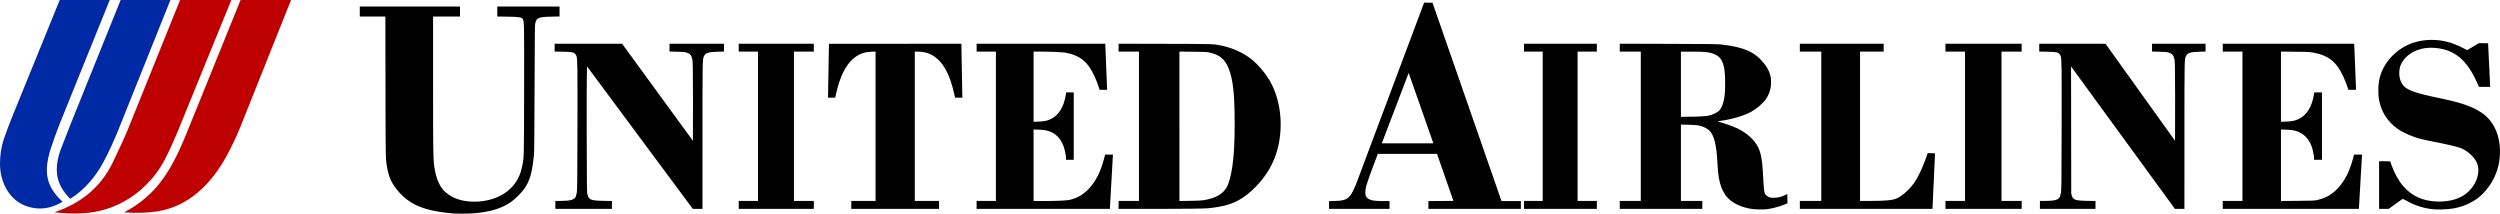 <?xml version="1.0" encoding="UTF-8" standalone="no"?>
<!-- Created with Inkscape (http://www.inkscape.org/) -->

<svg
   xmlns:dc="http://purl.org/dc/elements/1.1/"
   xmlns:cc="http://creativecommons.org/ns#"
   xmlns:rdf="http://www.w3.org/1999/02/22-rdf-syntax-ns#"
   xmlns:svg="http://www.w3.org/2000/svg"
   xmlns="http://www.w3.org/2000/svg"
   xmlns:sodipodi="http://sodipodi.sourceforge.net/DTD/sodipodi-0.dtd"
   xmlns:inkscape="http://www.inkscape.org/namespaces/inkscape"
   id="svg2"
   version="1.1"
   inkscape:version="0.92.4 (5da689c313, 2019-01-14)"
   width="750.264"
   height="64.125"
   viewBox="0 0 750.264 64.125"
   sodipodi:docname="United_Airlines_1993.svg">
  <defs
     id="defs6" />
  <sodipodi:namedview
     pagecolor="#ffffff"
     bordercolor="#666666"
     borderopacity="1"
     objecttolerance="10"
     gridtolerance="10"
     guidetolerance="10"
     inkscape:pageopacity="0"
     inkscape:pageshadow="2"
     inkscape:window-width="1366"
     inkscape:window-height="705"
     id="namedview4"
     showgrid="false"
     inkscape:zoom="1"
     inkscape:cx="335.65742"
     inkscape:cy="13.960542"
     inkscape:window-x="-8"
     inkscape:window-y="-8"
     inkscape:window-maximized="1"
     inkscape:current-layer="layer11"
     inkscape:snap-global="false"
     showguides="true"
     inkscape:guide-bbox="true" />
  <g
     inkscape:groupmode="layer"
     id="layer11"
     inkscape:label="Layer 1"
     transform="translate(-82.838,-6.222)">
    <g
       id="g415">
      <path
         d="m 219.083,70.298 c -5.037,-0.397 -8.728,-1.223 -11.492,-2.571 -1.871,-0.913 -3.622,-2.252 -4.976,-3.806 -2.038,-2.339 -2.926,-4.076 -3.474,-6.797 -0.604,-2.993 -0.58,-2.022 -0.616,-24.985 l -0.033,-20.949 h -7.681 V 8.173 h 30.072 v 3.017 h -8.078 l 0.002,20.17 c 0.002,19.244 0.04,22.422 0.292,24.355 0.501,3.836 1.576,6.471 3.277,8.031 2.02,1.852 4.652,2.832 8.011,2.983 4.574,0.205 8.934,-1.266 11.633,-3.925 1.909,-1.881 2.917,-3.774 3.496,-6.567 0.602,-2.904 0.573,-1.816 0.611,-22.906 0.035,-19.513 0.022,-20.426 -0.313,-21.226 -0.294,-0.704 -0.96,-0.83 -4.698,-0.888 l -3.041,-0.047 V 8.173 h 18.686 v 2.994 l -2.457,0.051 c -2.602,0.054 -3.378,0.163 -4.035,0.569 -0.383,0.237 -0.553,0.536 -0.778,1.37 -0.152,0.563 -0.17,2.164 -0.227,19.542 -0.044,13.321 -0.096,19.246 -0.176,20 -0.581,5.486 -1.196,7.659 -2.863,10.108 -0.757,1.112 -2.526,2.901 -3.839,3.882 -3.326,2.485 -8.348,3.712 -14.968,3.658 -1.071,-0.009 -2.122,-0.03 -2.336,-0.047 z m 39.934,-44.14 c 0,0 -0.145,2.3 -0.111,18.702 0.03,14.203 0.07,18.995 0.165,19.439 0.404,1.891 0.92,2.124 4.88,2.199 l 2.525,0.048 v 2.357 h -16.973 v -2.38 l 1.536,-0.002 c 3.02,-0.004 4.206,-0.346 4.612,-1.33 0.067,-0.163 0.195,-0.674 0.284,-1.135 0.141,-0.734 0.167,-3.195 0.202,-19.64 0.04,-18.451 0.015,-20.349 -0.286,-21.348 -0.062,-0.206 -0.24,-0.51 -0.396,-0.675 -0.462,-0.49 -1.094,-0.599 -3.792,-0.652 l -2.369,-0.046 v -2.348 l 20.253,0.011 21.242,29.116 0.022,-13.188 c -0.034,-9.543 -0.056,-10.729 -0.211,-11.328 -0.319,-1.229 -0.681,-1.637 -1.737,-1.961 -0.573,-0.176 -1.017,-0.215 -2.889,-0.256 l -2.213,-0.048 V 19.349 h 16.348 v 2.342 l -1.9,0.053 c -2.71,0.076 -3.592,0.34 -4.036,1.209 -0.526,1.03 -0.512,0.363 -0.516,24.301 l -0.003,21.649 h -2.905 z m 246.572,1.942 7.415,21.142 H 497.522 Z M 510.232,7 489.766,61.592 c -0.299,0.717 -0.761,1.707 -1.025,2.2 -1.176,2.197 -2.038,2.641 -5.332,2.746 l -1.717,0.054 v 2.312 h 18.153 v -2.337 l -1.952,-0.002 c -2.723,-0.003 -3.773,-0.188 -4.549,-0.804 -0.586,-0.464 -0.776,-0.916 -0.764,-1.812 0.018,-1.393 0.479,-2.903 2.588,-8.478 l 1.159,-3.066 h 17.766 l 4.92,14.112 -7.505,0.051 v 2.335 h 27.746 v -2.337 h -5.808 L 512.746,7.054 Z m 194.141,19.158 0.053,38.141 c 0.397,1.891 0.904,2.124 4.793,2.199 l 2.48,0.048 v 2.357 h -16.671 v -2.38 l 1.509,-0.002 c 2.967,-0.004 4.131,-0.346 4.531,-1.33 0.066,-0.163 0.191,-0.674 0.279,-1.135 0.139,-0.734 0.164,-3.195 0.199,-19.64 0.039,-18.451 0.014,-20.349 -0.281,-21.348 -0.061,-0.206 -0.236,-0.51 -0.389,-0.675 -0.454,-0.49 -1.075,-0.599 -3.725,-0.652 l -2.327,-0.046 v -2.348 l 19.893,0.011 20.865,29.116 c 0,0 0.035,-9.287 0.021,-13.188 -0.033,-9.543 -0.054,-10.729 -0.207,-11.328 -0.313,-1.229 -0.669,-1.637 -1.707,-1.961 -0.563,-0.176 -0.999,-0.215 -2.838,-0.256 l -2.173,-0.048 V 19.349 h 16.058 v 2.342 l -1.867,0.053 c -2.662,0.076 -3.528,0.34 -3.964,1.209 -0.517,1.03 -0.503,0.363 -0.507,24.301 l -0.005,21.649 h -2.85 z m 108.772,42.874 c -2.825,-0.262 -5.712,-1.174 -8.053,-2.547 -0.614,-0.36 -1.232,-0.575 -1.232,-0.575 l -4.162,2.993 h -2.879 V 54.588 l 3.333,0.055 0.397,1.135 c 0.823,2.351 2.2,4.827 3.514,6.317 2.612,2.961 5.781,4.42 9.995,4.601 3.962,0.171 7.368,-0.873 9.486,-2.906 1.598,-1.534 2.521,-3.129 2.901,-5.012 0.339,-1.682 0.151,-2.993 -0.622,-4.332 -0.898,-1.556 -2.859,-3.197 -4.544,-3.804 -1.289,-0.464 -3.977,-1.097 -7.734,-1.821 -1.884,-0.363 -4.042,-0.835 -4.795,-1.05 -1.767,-0.503 -4.292,-1.575 -5.582,-2.369 -3.047,-1.878 -5.156,-4.625 -6.056,-7.888 -0.395,-1.431 -0.521,-2.456 -0.521,-4.223 0,-2.957 0.615,-5.227 2.06,-7.602 1.587,-2.609 4.275,-4.93 7.13,-6.158 3.197,-1.375 7.191,-1.715 10.812,-0.921 2.005,0.44 3.59,1.06 6.321,2.476 l 0.351,0.182 3.514,-2.111 2.749,0.055 0.628,13.077 -3.368,-0.003 -0.609,-1.355 c -2.982,-6.638 -6.582,-9.683 -12.167,-10.291 -4.583,-0.499 -8.485,1.165 -10.392,4.43 -1.001,1.713 -1.012,4.377 -0.025,6.132 1.084,1.928 3.501,2.873 11.491,4.492 10.534,2.134 14.785,4.645 16.946,10.011 1.27,3.155 1.422,7.398 0.394,11.011 -0.909,3.193 -2.82,6.224 -5.287,8.385 -2.047,1.792 -4.902,3.113 -7.886,3.646 -1.697,0.304 -4.503,0.435 -6.108,0.286 z m -225.85,-47.315 3.183,10e-4 c 4.355,0.001 5.59,0.155 7.131,0.89 0.984,0.469 1.557,1.025 1.985,1.922 0.737,1.544 0.977,3.235 0.97,6.859 -0.005,1.97 -0.048,2.889 -0.177,3.727 -0.305,1.981 -0.797,3.362 -1.471,4.133 -0.703,0.803 -2.071,1.444 -3.801,1.78 v 10e-4 c -2.918,0.248 -4.657,0.204 -7.821,0.251 z M 568.937,19.339 v 2.378 h 6.316 v 44.807 h -6.316 v 2.379 h 24.772 v -2.379 h -6.415 V 43.602 c 1.761,0.037 3.534,0.064 5.279,0.256 1.458,0.308 2.724,0.947 3.436,1.736 1.312,1.453 1.98,4.339 2.238,9.679 0.182,3.401 0.545,6.836 2.418,9.524 1.567,2.205 4.686,3.77 8.34,4.184 1.06,0.12 3.158,0.124 4.195,0.009 2.268,-0.336 4.137,-0.889 6.07,-1.769 l -0.053,-2.769 c 0,0 -0.316,0.133 -0.637,0.296 -1.117,0.564 -2.193,0.822 -3.456,0.829 -1.139,0.064 -1.631,-0.197 -2.393,-0.885 -0.491,-0.7 -0.549,-1.176 -0.863,-7.148 -0.183,-3.478 -0.664,-5.797 -1.531,-7.374 -1.213,-2.206 -3.341,-4.086 -6.171,-5.45 -1.069,-0.515 -4.047,-1.574 -5.3,-1.884 -0.231,-0.057 -0.42,-0.139 -0.42,-0.182 0,-0.043 0.428,-0.133 0.951,-0.201 3.195,-0.418 6.901,-1.528 9.002,-2.696 1.646,-0.915 3.42,-2.431 4.322,-3.693 1.058,-1.48 1.632,-3.274 1.632,-5.111 0,-2.179 -0.649,-3.879 -2.236,-5.85 -2.668,-3.315 -6.028,-4.774 -12.733,-5.527 -1.177,-0.132 -3.539,-0.161 -15.914,-0.195 z M 304.533,66.523 h 5.787 V 21.717 h -5.787 v -2.369 h 22.536 v 2.369 h -5.963 V 66.523 h 5.963 v 2.38 h -22.536 z m 33.787,0 h 7.277 V 21.689 l -1.269,0.055 c -0.824,0.036 -1.537,0.128 -2.035,0.262 -4.085,1.104 -6.874,5.087 -8.486,12.121 l -0.322,1.406 h -2.156 l 0.283,-16.161 c 13.996,-0.031 24.664,-0.025 39.742,-0.025 l 0.287,16.186 h -2.183 L 369.299,34.769 c -0.255,-1.233 -0.889,-3.516 -1.262,-4.547 -2.08,-5.745 -5.25,-8.505 -9.766,-8.505 h -0.897 v 44.806 h 7.277 v 2.38 h -26.332 z m 37.604,0 h 5.792 V 21.717 h -5.792 v -2.369 h 38.614 l 0.551,13.817 -2.253,-0.002 -0.408,-1.238 c -0.225,-0.681 -0.692,-1.868 -1.04,-2.639 -2.045,-4.539 -4.363,-6.429 -8.941,-7.292 -3.712,-0.356 -9.424,-0.296 -9.424,-0.296 v 10.534 10.534 l 1.54,-0.056 c 1.814,-0.066 2.724,-0.27 3.846,-0.865 2.211,-1.172 3.659,-3.546 4.244,-6.959 l 0.16,-0.931 h 2.254 V 54.187 h -2.298 v -0.382 c 0,-0.529 -0.246,-1.998 -0.473,-2.826 -0.715,-2.606 -2.213,-4.443 -4.281,-5.249 -1.029,-0.401 -1.842,-0.542 -3.452,-0.597 l -1.54,-0.053 v 21.459 c 0,0 7.457,0.145 10.683,-0.297 2.542,-0.61 4.257,-1.61 6.009,-3.504 2.01,-2.173 3.471,-5.093 4.462,-8.92 l 0.313,-1.208 2.345,-0.002 -0.92,16.295 h -39.994 z m 60.864,-44.824 4.07,0.046 c 3.25,0.036 4.22,0.077 4.808,0.205 3.183,0.689 4.768,1.989 5.916,4.852 1.3,3.242 1.784,7.682 1.785,16.38 5.4e-4,5.859 -0.197,9.534 -0.699,13.027 -0.406,2.817 -1.053,5.173 -1.727,6.283 -1.237,2.036 -3.286,3.187 -6.751,3.791 -0.688,0.12 -1.798,0.176 -4.17,0.213 l -3.232,0.05 z M 418.529,19.342 v 2.375 h 6.119 v 44.807 h -6.119 v 2.379 h 13.052 c 13.827,-0.042 13.733,-0.078 16.704,-0.56 4.64,-0.753 7.702,-2.362 11.252,-5.914 3.339,-3.341 5.565,-7.166 6.711,-11.532 1.883,-7.17 0.85,-15.311 -2.658,-20.969 -1.316,-2.122 -3.263,-4.373 -4.991,-5.77 -2.432,-1.966 -5.553,-3.443 -8.783,-4.156 -2.78,-0.614 -2.101,-0.59 -17.345,-0.626 z m 121.669,47.182 h 5.615 V 21.717 h -5.615 v -2.369 h 21.864 v 2.369 h -5.785 V 66.523 h 5.785 v 2.38 h -21.864 z m 82.784,0 h 6.431 V 21.717 h -6.431 v -2.369 h 25.156 v 2.369 h -7.093 V 66.523 l 3.097,-10e-4 c 4.582,-0.001 6.631,-0.197 7.915,-0.755 1.756,-0.764 4.224,-3.055 5.564,-5.165 1.118,-1.761 2.322,-4.379 3.291,-7.155 l 0.448,-1.283 2.195,0.071 -0.771,16.669 -39.801,-10e-7 z m 43.701,0 h 5.872 V 21.717 h -5.872 v -2.369 h 22.864 v 2.369 h -6.05 V 66.523 h 6.05 v 2.38 l -22.864,3.6e-5 z m 83.216,0 h 5.917 V 21.717 h -5.917 v -2.369 h 19.724 19.724 l 0.561,13.817 -2.301,-0.002 c -0.417,-1.323 -0.947,-2.655 -1.479,-3.876 -2.089,-4.539 -4.457,-6.429 -9.134,-7.292 -1.003,-0.185 -1.594,-0.213 -5.377,-0.252 l -4.25,-0.044 v 21.067 l 1.573,-0.056 c 1.853,-0.066 2.783,-0.27 3.929,-0.865 2.259,-1.172 3.738,-3.546 4.336,-6.959 l 0.163,-0.931 h 2.303 V 54.187 h -2.348 c 6.2e-4,-1.089 -0.245,-2.178 -0.483,-3.208 -0.73,-2.606 -2.261,-4.443 -4.374,-5.249 -1.052,-0.401 -1.882,-0.542 -3.526,-0.597 l -1.573,-0.053 v 21.459 l 5.002,-0.041 c 4.705,-0.039 5.055,-0.054 5.912,-0.255 2.597,-0.61 4.349,-1.61 6.139,-3.504 2.053,-2.173 3.546,-5.093 4.559,-8.92 l 0.32,-1.208 2.395,-0.002 -0.939,16.295 h -40.858 z"
         style="fill:#000000;stroke:none;stroke-width:0.541"
         id="path4146"
         inkscape:connector-curvature="0"
         sodipodi:nodetypes="ccccccccccccccccccccccccccccccccccccccccccccccccccccccccccccccccccccccccccccccccccccccccccccccccccccccccccccccccccccccccccccccccccccccccccccccccccccccccccccccccccccccccccccccccccccccccccccccccccccccccccccccccccccccccccccccccccccccccccccccccccccccccccccccccccccccccccccccccccccccccccccccccccccccccccccccccccccccccccccccccccccccccccccccccccccccccccccccccccccccccccccccccccccccccccccccc" />
      <path
         sodipodi:nodetypes="cccccccccccccccccc"
         d="m 129.753,69.698 c 9.91,-1.4 16.7,-8.673 20.982,-16.472 1.568,-2.855 3.299,-6.564 4.056,-8.458 L 170.192,6.222 H 155.038 L 139.098,45.571 c -2.532,6.249 -5.389,12.531 -9.784,17.33 -2.72,2.97 -5.92,5.347 -9.248,7.037 3.263,0.284 6.637,0.192 9.687,-0.239 z M 112.737,69.516 c 8.785,-2.031 15.746,-8.171 19.514,-15.306 1.405,-2.661 3.113,-6.543 3.912,-8.501 L 152.261,6.222 h -15.373 L 121.306,44.836 c -0.938,2.323 -3.047,6.878 -4.573,10.048 -3.815,7.926 -9.961,12.433 -17.585,15.057 4.633,0.506 9.345,0.556 13.589,-0.425 z"
         style="fill:#bf0000;fill-opacity:1;fill-rule:evenodd;stroke:none;stroke-width:0.148"
         id="path3080-5"
         inkscape:connector-curvature="0" />
      <path
         sodipodi:nodetypes="ccccccccccccccccccccc"
         d="M 100.761,6.222 86.458,41.367 c -0.606,1.488 -1.758,4.494 -2.44,6.505 -0.852,2.513 -1.179,5.091 -1.18,7.524 -0.002,5.649 2.921,11.132 8.277,12.812 3.895,1.222 7.293,0.479 10.52,-1.447 -1.098,-0.985 -2.082,-2.105 -2.8,-3.174 -1.442,-2.144 -1.923,-4.173 -1.935,-6.297 -0.014,-2.367 0.627,-4.784 1.171,-6.458 0.702,-2.161 1.921,-5.566 2.597,-7.24 L 115.769,6.222 Z m 3.131,59.667 c 4.425,-2.701 7.79,-6.964 9.849,-10.762 1.61,-2.968 3.518,-7.181 4.375,-9.319 L 133.981,6.222 H 119.046 L 104.035,43.441 c -0.731,1.812 -2.134,5.464 -2.961,7.625 -0.796,2.079 -1.207,4.128 -1.193,6.198 0.025,3.581 1.694,6.248 4.009,8.624 z"
         style="fill:#002aa5;fill-opacity:1;fill-rule:evenodd;stroke:none;stroke-width:0.148"
         id="path3076-1"
         inkscape:connector-curvature="0" />
    </g>
  </g>
</svg>
